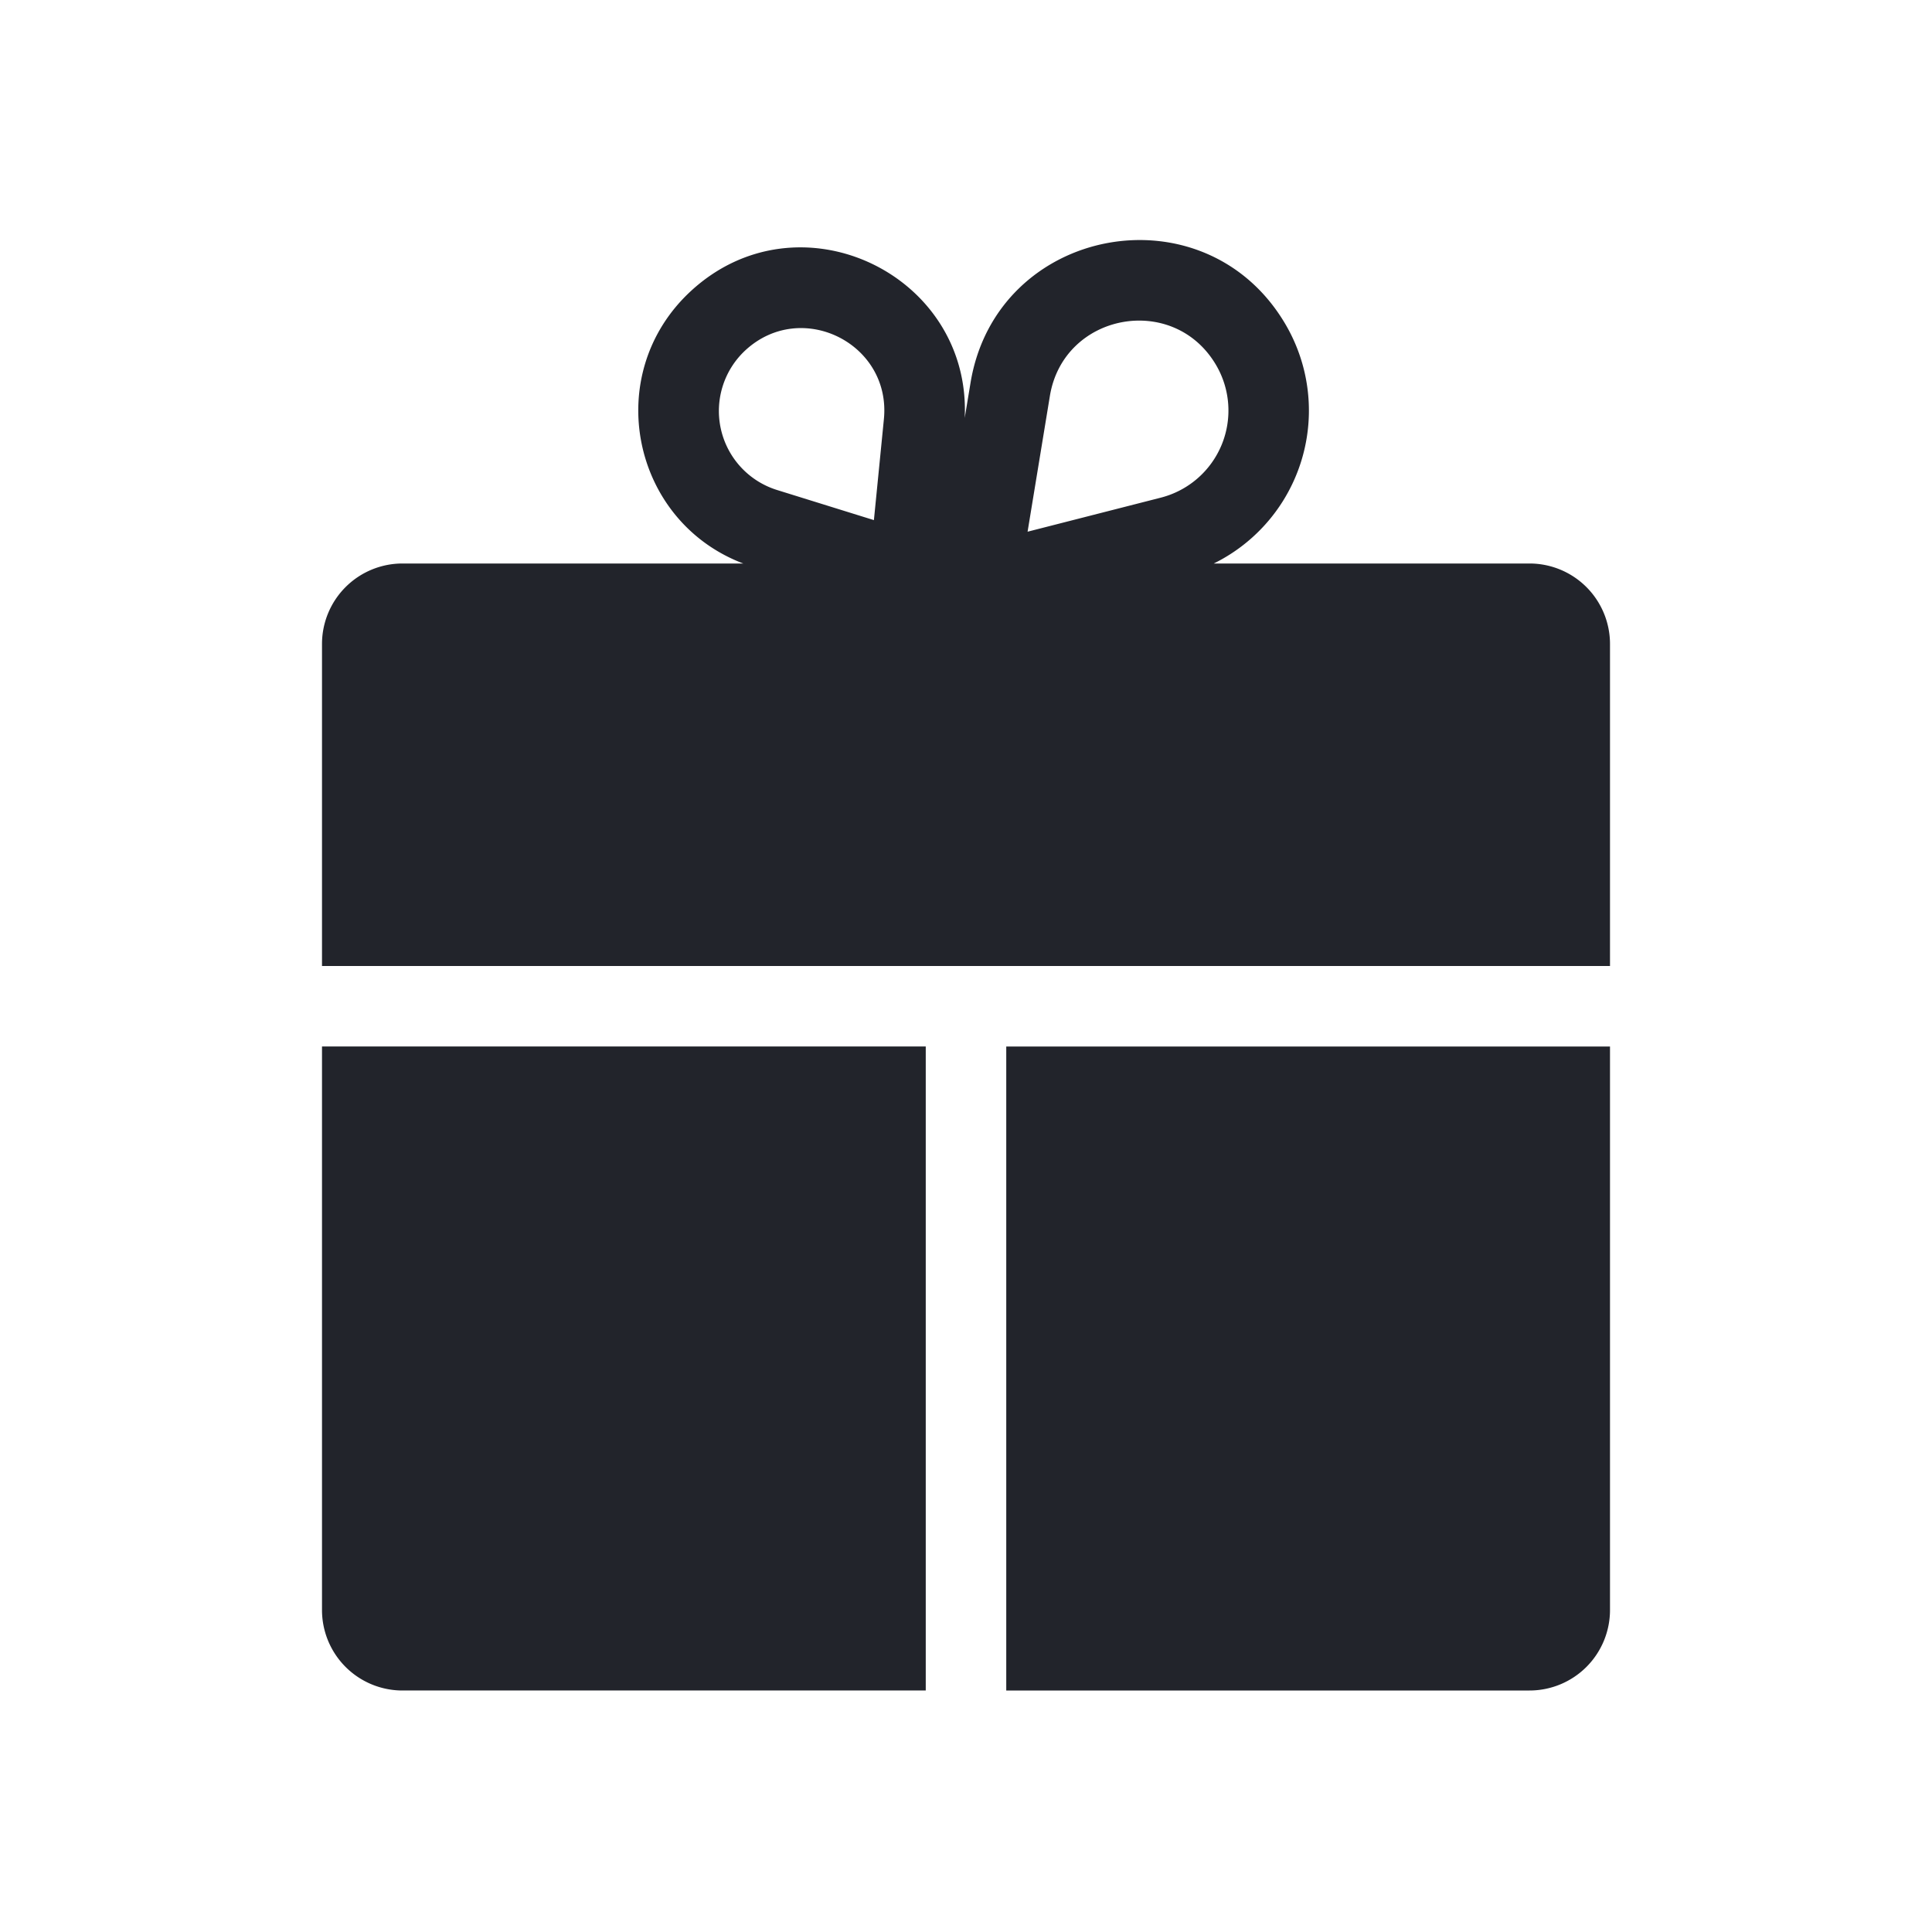 <svg xmlns="http://www.w3.org/2000/svg" version="1.1" xmlns:xlink="http://www.w3.org/1999/xlink" xmlns:svgjs="http://svgjs.com/svgjs" width="512" height="512" x="0" y="0" viewBox="0 0 24 24" style="enable-background:new 0 0 512 512" xml:space="preserve"><g><g fill="#22242b"><path fill-rule="evenodd" d="M15.078 7a2.118 2.118 0 0 0 .888-2.976c-1.005-1.704-3.59-1.219-3.91.733l-.072.435c.084-1.786-2.06-2.814-3.402-1.576-1.115 1.03-.74 2.857.651 3.384H5a1 1 0 0 0-1 1v4h16V8a1 1 0 0 0-1-1zm-2.313-.395 1.655-.423a1.117 1.117 0 0 0 .685-1.65c-.53-.898-1.894-.643-2.063.387zm-1.909-.144.124-1.254c.093-.94-1.025-1.497-1.72-.856a1.028 1.028 0 0 0 .393 1.736z" clip-rule="evenodd" fill="#22242b" data-original="#000000"></path><path d="M4 20v-7h7.5v8H5a1 1 0 0 1-1-1zM19 21h-6.5v-8H20v7a1 1 0 0 1-1 1z" fill="#22242b" data-original="#000000"></path></g></g></svg>